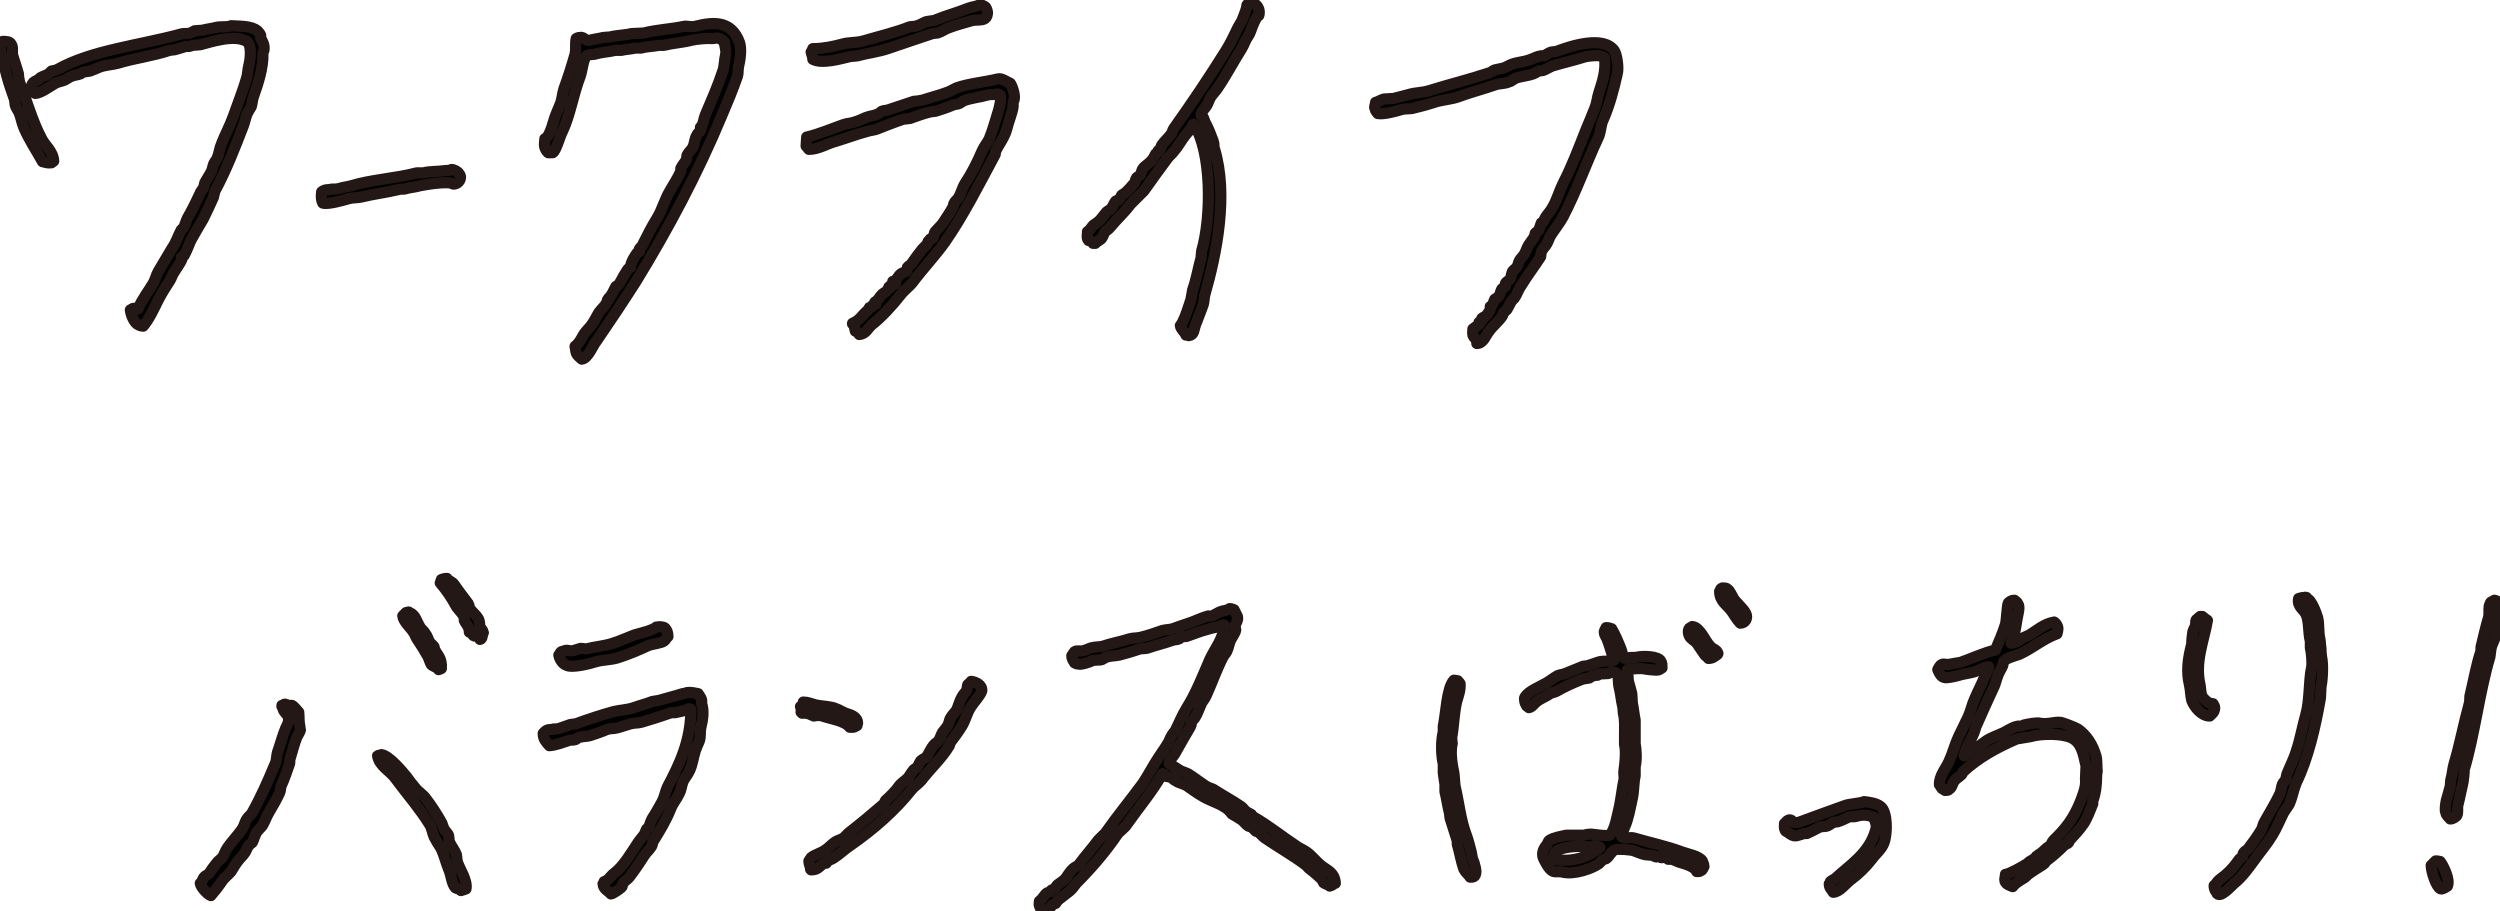 <?xml version="1.0" encoding="utf-8"?>
<!-- Generator: Adobe Illustrator 27.2.0, SVG Export Plug-In . SVG Version: 6.00 Build 0)  -->
<svg version="1.1" id="レイヤー_1" xmlns="http://www.w3.org/2000/svg" xmlns:xlink="http://www.w3.org/1999/xlink" x="0px"
	 y="0px" viewBox="0 0 446.9 162.9" style="enable-background:new 0 0 446.9 162.9;" xml:space="preserve">
<style type="text/css">
	.st0{fill-rule:evenodd;clip-rule:evenodd;stroke:#231815;stroke-width:2;stroke-linejoin:round;stroke-miterlimit:10;}
</style>
<g>
	<g>
		<path class="st0" d="M195.4,43.5c0.1,0,0.3,0,0.4,0c0.3-0.4,1-0.6,1.2-1c0.2-0.3,0.3-0.7,0.5-1s0.7-0.5,0.9-0.8
			c1.2-1.5,2.6-2.7,3.7-4.2c0.8-0.8,1.6-1.6,2.4-2.4c1.4-2,2.8-3.9,4.2-5.8c0.3-0.4,0.8-0.8,1.1-1.2c0.8-0.9,1.3-1.9,2-2.8
			c0.4-0.6,1.2-1.2,1.4-2c0.1,0,0.2-0.1,0.2-0.1c3.2,4.9,3.2,16.5,1.4,22.7c0,0.4-0.1,0.8-0.1,1.2c-0.5,1.8-0.9,4.1-1.5,5.7
			c-0.1,0.6-0.2,1.1-0.3,1.7c-0.4,1.2-1.2,3.9-1.9,4.7c0.1,0.7,0.8,1.1,1,1.7c0.2,0,0.4,0,0.5,0.1c1-0.1,0.9-1.1,1.2-1.9
			c0.4-1.1,1-2.5,1.4-3.7c0.2-0.7,0.1-1.1,0.3-1.8c2.1-7.3,4.2-17.8,1.7-26c-0.2-0.5,0-0.8-0.2-1.3c-0.4-1.1-0.9-2.4-1.4-3.3
			c-0.3-0.5-0.3-1.2-0.8-1.4c0.1-0.8,0.7-1.2,1-1.7s0.4-1,0.7-1.5s1-1.2,1.3-1.7c1.5-2.2,2.8-4.7,4.2-6.9c0.5-0.8,0.7-1.6,1.2-2.3
			s0.6-1.5,1-2.3c0.1-0.3,0.4-0.8,0.6-1.2c0.1-0.1,0.2-0.2,0.3-0.2c0.2-0.4,0.1-1.2-0.1-1.4c-0.2-0.6-0.8-0.8-1.4-1
			c-0.2,0.2-0.5,0.3-0.6,0.5c0,0.2-0.1,0.4-0.1,0.6c-0.2,0.7-0.5,1.4-0.8,2.2c-0.2,0.4-0.5,0.8-0.7,1.2c-0.7,1.4-1.3,2.8-2.2,4.2
			c-3,4.8-6.1,9.4-9.3,13.9c-0.2,0.3-0.2,0.6-0.4,0.9c-0.5,0.7-1.2,1.3-1.7,2c-0.2,0.3-0.2,0.6-0.4,0.9c-0.1,0.1-0.3,0.1-0.3,0.2
			s0,0.2,0,0.2c-0.1,0.1-0.3,0.2-0.4,0.3c-0.2,0.3-0.3,0.7-0.6,1c-0.4,0.6-1.1,1-1.6,1.5c-0.3,0.3-0.3,0.7-0.5,1.2
			c-0.2,0.3-0.7,0.4-0.8,0.7c-0.2,0.3-0.1,0.6-0.3,0.8c-0.4,0.5-1.2,1.4-1.7,1.8c-0.2,0.2-0.4,0.2-0.6,0.4c-0.2,0.3-0.3,0.7-0.6,0.9
			c-0.1,0.1-0.4,0-0.5,0.2c-0.3,0.4-0.4,0.8-0.7,1.2c-0.2,0.3-0.7,0.5-0.9,0.7c-0.4,0.5-0.8,1-1.2,1.5c-0.4,0.3-0.7,0.6-1.1,0.8
			c-0.4,0.4-0.6,0.9-1.1,1.2c0,0.6-0.2,1.2,0.2,1.6C195,43.1,195.2,43,195.4,43.5z M152,10.1c0.4,0,0.8-0.1,1.2-0.1
			c1.8-0.5,3.7-0.7,5.5-1.3c2.7-0.9,5.5-1.9,8-2.7c0.3,0,0.6-0.1,0.9-0.1c0.7-0.2,1.5-0.8,2.2-1c1.3-0.5,2.6-0.8,3.9-1.2
			c0.7-0.2,1.9,0,2.4-0.4c0.2-0.1,0.4-0.6,0.4-0.8c0.1-0.3-0.1-0.9-0.3-1.2c-0.2-0.2-0.7-0.4-1-0.5c-0.6,0.4-1.5,0.4-2.2,0.7
			c-1.7,0.7-3.9,1.3-5.6,2c-0.6,0.3-1.2,0.2-1.9,0.4c-0.5,0.2-1.1,0.6-1.6,0.7c-0.5,0.2-0.9,0.1-1.3,0.2c-2.5,1-5.5,1.7-8.2,2.5
			c-1.3,0.4-2.5,0.2-3.9,0.6c-1.5,0.4-3.3,0.8-5.2,0.8c-0.1,0.2-0.1,0.4-0.3,0.6c0.1,0.5,0.3,0.8,0.3,1.3
			C146.9,11.5,150.3,10.5,152,10.1z M124.3,4.7c-0.6,0.2-1.6-0.1-2,0c-2.3,0.5-4.9,0.6-7.2,1.2c-0.7,0-1.4,0.1-2.2,0.1
			c-1.2,0.3-2.7,0.3-3.8,0.6c-0.4,0-0.9,0.1-1.3,0.1c-0.7,0.2-1.7,0.3-2.4,0.5c-0.7,0.2-1.1-0.7-1.7-0.5c-0.4,0-0.5,0.1-0.7,0.2
			c-0.2,0.9,0,1.8-0.2,2.8c-0.6,2.1-1.3,4.3-2,6.2c-0.3,0.9-0.3,1.9-0.7,2.8c-0.2,0.5-0.5,1.2-0.7,1.7c-0.5,1.1-1,4-2,4.4
			c-0.1,1.1-0.2,1.5,0.4,2.3c0.1,0.1,0.2,0.1,0.2,0.2c0.3,0,0.6,0,0.8,0c0.6-0.3,1.3-3,1.7-3.7c1.4-2.9,2-6.8,3.2-9.9
			c0.4-1.1,0.5-2.9,1.1-3.7c0.4-0.3,0.9-0.2,1.5-0.3c1.3-0.4,2.5-0.4,3.7-0.7c0.4,0,0.7,0,1.1,0c0.7-0.2,1.7-0.2,2.4-0.4
			c0.4,0,0.7,0,1.1,0c1-0.3,2.3-0.3,3.2-0.5c0.3,0,0.6,0,0.9,0c1.6-0.4,3.4-0.5,4.9-0.9c0.8-0.2,2.9-0.4,3.6-0.3
			c0.4,0,0.7-0.1,1.1-0.1c0.5,0.1,0.8,0.4,1.2,0.7c0,0.7,0.4,1.5,0.2,2.3c-0.2,0.9-0.2,1.7-0.4,2.6c-0.9,2.8-2.1,5.5-3.2,8.1
			c-0.3,0.7-0.3,1.4-0.7,2.1c-0.1,0.1-0.2,0.1-0.2,0.2s0.1,0.3,0.1,0.4c-0.1,0.3-0.6,0.6-0.7,0.9c-0.5,0.8-0.4,1.6-0.8,2.3
			c-0.2,0.4-0.7,0.8-0.9,1.2c-0.2,0.2-0.1,0.8-0.2,0.9c-0.2,0.5-0.8,1.1-1,1.6c0,0.2,0,0.3,0,0.5c-0.5,1.2-1.4,2.5-2,3.6
			c-0.9,1.5-1.3,3.2-2.2,4.7c-1,1.6-1.8,3.2-2.7,5c-0.1,0.2-0.4,0.4-0.5,0.6c0,0.2,0,0.3,0,0.5c-0.1,0.1-0.3,0.1-0.4,0.2
			c-0.4,0.5-1.2,1.8-1.2,2.6c-0.5,0.1-0.9,1.1-1.2,1.5c-0.3,0.5-0.6,1.2-1,1.7c-0.1,0.1-0.3,0.2-0.4,0.2c-0.4,0.7-0.7,1.6-1.3,2.1
			c0,0.1,0,0.2,0,0.3c-0.1,0-0.2,0-0.2,0c-0.2,1-1,1.5-1.5,2.2c-0.5,0.8-0.8,1.5-1.3,2.2c-0.4,0.6-1,1.1-1.4,1.7
			c-0.5,0.8-0.8,1.6-1.6,2.2c0.2,1.5,0.2,1.4,1.2,2.3c1.1-0.1,2-2.5,2.6-3.2c2.4-3.5,4.8-7.1,7.1-10.7c5.7-9.3,11-19.2,15.4-29.8
			c0.9-2.1,1.9-4.5,2.7-6.8c0.2-0.6,0.1-1,0.2-1.7c0.3-1.2,0.6-3.2,0.2-4.4C130.8,3.8,127.8,3.8,124.3,4.7z M38,35.6
			c0.3-0.5,0.2-1,0.5-1.6c1.9-3.5,3.5-7.6,5-11.5c0.3-0.8,0.4-1.5,0.7-2.2c0.2-0.4,0.5-0.9,0.7-1.2c0.2-0.6,0.2-1.2,0.4-1.8
			c0.8-2.2,1.8-5.3,1.7-7.7c0-0.3,0.1-0.3,0.2-0.7c0.1-1-0.3-1.5-0.6-2.1c0-0.2,0-0.3,0-0.5C46.5,6,46.1,5.6,46,5.5
			c-1.1-0.9-3.1-0.8-4.7-0.9c-0.5,0.3-1.9,0.1-2.7,0.3c-0.7,0.2-1.7,0.3-2.4,0.5c-0.5,0-0.9,0.1-1.4,0.1c-0.2,0.1-0.5,0.3-0.8,0.4
			c-0.7,0.2-1.2,0-1.7,0.2c-7.4,2-16,2.9-22,6.3c-0.4,0.2-0.7,0.2-1.1,0.3C9,12.9,8.9,13,8.7,13.2c-0.5,0.3-1,0.4-1.5,0.7
			C7.1,14,7,14.1,6.9,14.2c-0.3,0.2-0.7,0.3-1,0.6c-0.2,0.2-0.5,1-0.2,1.3c0.1,0.4,0.3,0.4,0.6,0.6c0.9,0,2.7-1.3,3.4-1.7
			c0.6-0.4,1.2-0.4,1.9-0.7c0.4-0.2,0.9-0.6,1.3-0.7c0.5-0.2,1-0.2,1.5-0.4c0.1-0.1,0.1-0.2,0.2-0.2c0.5-0.2,1-0.2,1.5-0.3
			c0.6-0.2,1.2-0.5,1.7-0.7c1.1-0.4,2.2-0.4,3.3-0.7C24,10.4,27.4,10,30.3,9c0.3,0,0.6-0.1,0.9-0.1c0.7-0.2,1.4-0.4,2-0.6
			c0.2,0,0.4,0,0.7,0c0.1,0,0.5-0.2,0.6-0.2c0.4,0,0.9-0.1,1.3-0.1c1.9-0.5,6.1-1.9,8.3-0.6c0.9,0.5,0.7,3,0.4,4.2
			c-0.2,0.7-0.2,1.6-0.4,2.3c-0.7,2.4-1.6,4.6-2.4,6.9c-0.6,1.7-1.5,3.3-2.1,4.9c-0.4,0.9-0.4,1.7-0.8,2.6c-0.1,0.3-0.5,0.7-0.6,1
			c-0.2,0.5-0.2,1-0.5,1.5c-0.3,0.6-0.8,1.3-1.1,1.9c-0.1,0.3-0.1,0.6-0.2,0.8c-0.2,0.4-0.6,0.8-0.7,1.2c-0.7,1.5-1.4,2.9-2.2,4.3
			c-0.3,0.6-0.4,1.2-0.7,1.7c-0.1,0.1-0.3,0.3-0.4,0.4c-0.6,1.1-0.9,2.2-1.6,3.2c-0.8,1.4-1.7,2.8-2.5,4.2c-0.4,0.7-0.5,1.4-0.9,2.1
			c-0.8,1.4-2.1,3-2.7,4.6c-0.3,0.1-0.5,0.1-0.7-0.1c-0.4,0-0.4,0.2-0.7,0.3c0.1,0.9,0.7,2.4,1.5,2.7c0.2,0.1,0.5,0.2,0.8,0.2
			c1.1-1.3,1.9-3.1,2.7-4.7c0.6-1.2,1.4-2.4,2.1-3.5c0.3-0.5,0.4-1,0.7-1.4c0.4-0.7,1.1-1.6,1.4-2.3c0-0.1-0.1-0.3-0.1-0.4
			c0.1-0.1,0.4-0.2,0.5-0.3c0.5-0.9,0.8-1.8,1.2-2.7c0.7-1.3,1.5-2.6,2.2-3.8C37,37.8,37.5,36.7,38,35.6z M3.5,14.7
			c-0.1-0.5-0.2-1-0.2-1.5c-0.3-1-0.7-2.3-1-3.2C2.1,9.3,2.4,8.4,2,7.9C1.8,7.4,1,7.4,0.5,7.4C0.4,7.6,0.2,7.6,0.1,7.9
			c-0.2,0.4,0,1.1,0.1,1.7c0.3,1.3,0.7,2.6,1,3.9c0.4,1.5,0.9,2.9,1.4,4.3c0,0.3,0.1,0.6,0.1,0.9c0.1,0.5,0.5,1,0.7,1.4
			c0.4,1,0.5,1.9,0.9,2.8c0.9,2.1,2.2,4,3.3,6c0.5,0.1,0.9,0.3,1.6,0.2c0.1-0.1,0.3-0.2,0.4-0.3C9.5,27,8,26,7.4,24.7
			C5.8,21.7,4.8,18,3.5,14.7z M275.6,44.9c0.2-0.5,0.7-0.9,0.9-1.3c0.3-0.5,0.4-1,0.7-1.5c0.7-1.1,1.6-2.2,2.2-3.3
			c2.4-4.6,4.1-9.5,6.3-14.2c0.5-1,0.4-2.2,0.9-3.2c1.1-2.5,1.9-5.5,2.5-8.2c0.3-1.1-0.1-3.5-0.5-4.1c-1.9-2.8-7.8-0.9-10.4,0.1
			c-0.3,0-0.6,0.1-0.9,0.1c-0.4,0.1-0.9,0.5-1.3,0.7c-0.8-0.2-1.9,0.5-2.6,0.7c-1.1,0.4-2.1,0.4-3.2,0.8c-0.5,0.2-1.1,0.6-1.6,0.7
			c-0.5,0.1-0.9,0.2-1.4,0.3c-0.3,0.1-0.6,0.4-0.9,0.5c-3.6,1.2-7.3,2.1-10.8,3.2c-1.3,0.4-2.3,0.3-3.7,0.7
			c-0.8,0.2-1.8,0.5-2.7,0.7c-0.6,0-1.1,0.1-1.7,0.1c-0.5,0.1-1,0.5-1.5,0.6c0,0.4-0.3,0.8-0.1,1.1c0.1,0.5,0.3,0.6,0.5,0.9
			c1,0.2,3.2-0.4,4.2-0.7c0.7-0.2,1.2-0.1,1.9-0.2c1.3-0.3,2.8-0.7,4-1.1c1.5-0.5,3.1-0.5,4.6-1.1c1.9-0.7,4.2-1.3,6.2-2
			c0.8-0.3,1.6-0.2,2.4-0.5c0.5-0.1,0.9-0.5,1.3-0.7c1.1-0.4,2.1-0.4,3.2-0.8c0.3-0.1,0.7-0.4,1-0.5c0.4-0.1,0.6,0,1-0.2
			s0.9-0.5,1.4-0.7c2-0.6,3.8-1,5.7-1.6c0.6-0.2,2.7-0.4,3.2-0.1c0.2,0.1,0.2,0.1,0.4,0.2c0.4,2.3-0.5,4.7-1,6.3
			c-0.3,0.9-0.3,1.7-0.7,2.7c-0.5,1.3-1.1,2.7-1.6,3.9c-1.3,3.3-2.5,6.5-4.1,9.6c-0.7,1.4-1.1,3-1.9,4.3c-0.3,0.6-0.8,1.1-1.2,1.7
			c-0.2,0.3-0.3,0.7-0.5,0.9c-0.1,0.1-0.3,0.1-0.3,0.2c-0.1,0.4-0.3,0.8-0.4,1.2c-0.1,0.2-0.7,0.5-0.7,0.7s-0.1,0.3-0.1,0.5
			c-0.3,0.5-0.8,1.1-1.1,1.6c-0.3,0.5-0.4,1-0.7,1.5c-0.2,0.4-0.7,0.8-0.9,1.2c-0.2,0.4-0.2,0.8-0.5,1.2c-0.2,0.3-0.7,0.5-0.8,0.9
			c-0.2,0.5-0.1,0.9-0.4,1.2c-0.2,0.3-0.7,0.5-0.8,0.8c0,0.2,0,0.3,0,0.5c-0.1,0.1-0.6,0.3-0.7,0.6c-0.2,0.4-0.2,0.8-0.5,1.2
			c-0.2,0.2-0.4,0.3-0.7,0.5c-0.2,0.4-0.2,0.7-0.5,1.1c-0.1,0.1-0.2,0.1-0.3,0.2c0,0.2,0,0.3,0,0.5c-0.1,0.3-0.6,1-0.8,1.2
			c-0.2,0.2-0.5,0.2-0.7,0.4c0,0.1,0.2,0.2,0.1,0.3c-0.2,0.1-0.4,0.3-0.6,0.4c0,0.1,0.2,0.2,0.1,0.3l-1.2,0.9c0,0.3-0.1,0.7,0,1.1
			c0.2,0.6,0.7,0.6,0.7,1.5c1.2,0,1.6-1.5,2.2-2.2c0.7-1,1.8-1.8,2.4-2.8c0-0.1,0.1-0.3,0.1-0.4c0.2-0.2,0.4-0.4,0.7-0.7
			c0.3-0.5,0.5-1,0.8-1.5c0.2-0.2,0.3-0.3,0.5-0.5c0.5-0.7,0.7-1.5,1.2-2.2c1.1-1.8,2.4-3.5,3.5-5.2
			C275.5,45.5,275.4,45.2,275.6,44.9z M178.4,14.1c-2.4,0.6-5.1,0.8-7.4,1.6c-0.4,0.2-1,0.5-1.4,0.7c-1.5,0.6-3.2,1-4.7,1.5
			c-0.5,0.1-1,0.2-1.5,0.2c-1.4,0.5-3.1,1-4.5,1.5c-0.5,0.2-0.9,0.1-1.3,0.3c-0.2,0.1-0.4,0.4-0.7,0.5c-0.7,0.3-1.3,0.3-2.1,0.6
			c-0.7,0.3-1.3,0.6-2,0.8c-0.8,0.3-1.3,0.2-2.1,0.5c-2,0.7-4.3,1.7-6.5,2.2c0,0.5-0.1,1-0.1,1.6c0.2,0.2,0.3,0.4,0.5,0.6
			c1.7,0,3.2-1,4.7-1.4c2-0.6,3.8-1.3,5.7-1.8c0.6-0.2,1.1-0.2,1.7-0.4c1.5-0.6,3.3-1.3,4.8-1.8c0.4,0,0.7-0.1,1.1-0.1
			c1.1-0.4,2.5-0.9,3.7-1.2c0.3,0,0.6-0.1,0.9-0.1c1-0.3,2.2-0.7,3.1-1.1c0.4-0.2,0.8-0.1,1.2-0.3c0.2-0.1,0.6-0.4,0.8-0.5
			c1.4-0.5,2.8-0.6,4.2-1c0.6-0.2,1.3,0,1.7-0.2c0.3,0,0.3,0.1,0.6,0.2c0.2,0.9-0.1,1.9-0.3,2.7c-0.6,1.9-1,3.5-1.7,5.2
			c-0.3,0.6-0.9,1.3-1.2,2c-0.9,2.1-1.9,4.1-3.1,5.9c-0.5,0.8-0.7,1.8-1.2,2.6c-0.2,0.3-0.7,0.7-0.8,1c-0.1,0.2,0,0.5-0.2,0.7
			c-0.5,0.9-1.1,1.8-1.7,2.7c-0.4,0.6-1.1,1.2-1.5,1.7c-0.1,0.3-0.2,0.7-0.3,1c-0.1,0.2-0.4,0.1-0.5,0.2c0,0.1-0.1,0.2-0.1,0.3
			c-0.1,0.1-0.3,0.1-0.3,0.2c-0.1,0.2-0.1,0.3-0.2,0.5c-0.3,0.3-0.6,0.6-0.8,0.8c-0.7,0.9-1.4,1.8-2,2.7c-0.1,0.2-0.5,0.3-0.7,0.6
			c0,0.2-0.1,0.4-0.1,0.6c-0.2,0.3-0.8,0.3-1.1,0.6c-0.4,0.3-0.7,1-1.1,1.3c0.1,0.1,0.1,0.1,0.2,0.1c0,0.1,0,0.2,0,0.3
			c-0.2,0.1-0.2,0.1-0.3,0.2c-0.1,0-0.2,0-0.2,0c0-0.1,0-0.2,0-0.2c-0.5,0.3-0.7,0.8-1,1.2c-0.2,0.3-0.7,0.5-0.9,0.7
			c-0.6,0.6-0.6,1-1.3,1.4c0.1,0.2,0,0.1,0.2,0.2c0,0.2,0,0.2-0.1,0.2s0,0.1-0.2-0.1c-0.4,0.2-0.3,0.5-0.5,0.6
			c-0.1,0-0.3,0.1-0.4,0.1c-0.1,0.1-0.2,0.4-0.3,0.5c-1.1,0.9-1.3,1.7-2.7,2.3v0.1c0.1,0,0.2,0,0.3,0c0,0.6,0.1,0.8,0.2,1.3
			c0.4,0.2,0.5,0.2,0.7,0.6c1.2-0.1,1.5-1.1,2.2-1.7c1.8-1.4,3.8-3.6,5.2-5.4c0.6-0.8,1.6-1.5,2.2-2.3c1.8-2.4,3.9-4.6,5.7-7.1
			c3.4-4.9,6.1-10.3,9-15.7c0-0.2,0.1-0.4,0.1-0.6c0.4-0.9,1.1-1.8,1.5-2.7c0.5-1,0.6-1.9,1-3c0.2-0.7,0.7-1.9,0.6-2.7
			c0-0.3,0.1-0.6,0.2-0.8c0.2-0.9-0.4-2.5-0.7-2.9C180.1,14.7,179,13.9,178.4,14.1z M159.1,51.5c-0.2-0.1-0.1,0-0.2-0.2
			c0.1,0,0.1,0,0.2,0C159.1,51.3,159.1,51.4,159.1,51.5z M72.3,33.8c0.9-0.3,1.8-0.3,2.8-0.6c1-0.2,5.1-0.9,5.9-0.3
			c1,0.1,1.7-1.1,1.1-1.8c-0.2-0.4-0.9-0.8-1.4-0.8c-0.4,0.3-0.8,0.1-1.2,0.2c-1.3,0.2-2.8,0.1-3.8,0.4c-0.4,0-0.8,0-1.2,0
			c-3.8,1-8.1,1.2-11.7,2.3c-0.7,0.2-1.6,0.3-2.2,0.5c-0.7,0.2-1.2,0-1.7,0.2c-0.8,0-1,0.1-1.4,0.4c-0.1,0.9-0.1,1.4,0.2,2
			c0.9,0.3,3.7-0.5,4.7-0.8c0.8-0.2,1.5-0.1,2.3-0.3c2-0.5,4.4-0.8,6.5-1.3C71.5,33.8,71.9,33.8,72.3,33.8z M159.8,50.4
			c-0.1-0.1-0.1-0.1-0.2-0.1c0,0.1,0,0.1,0,0.2L159.8,50.4C159.7,50.4,159.8,50.4,159.8,50.4z M85.5,110.6c-0.4-0.7-1.1-1.2-1.5-1.8
			c-0.2-0.3-0.1-0.6-0.3-0.9c-0.8-1.1-1.7-2.2-2.5-3.4c-0.3-0.5-1-0.6-1.3-1.1c-0.5,0-0.7,0.1-1,0.2c-0.1,0.2-0.1,0.4-0.2,0.6
			c1.1,1.3,2,2.6,2.8,4.1c0.4,0.7,1.2,1.3,1.5,2.1c0,0.2,0,0.3,0,0.5c0.3,0.7,0.9,1.1,0.9,2.1c0.6,0.1,0.5,0.6,0.9,0.7
			c0.1,0,0.2-0.1,0.3-0.1c0.4,0.1,0.6,0.4,0.7,0.7c0.5-0.1,0.3-0.7,0.6-1.2c-0.1-0.5-0.4-0.7-0.6-1
			C85.7,111.7,85.8,111.1,85.5,110.6z M309.9,107c-0.3-0.5-0.6-1.3-1.1-1.7c-0.2-0.2-0.5-0.2-0.9-0.2c-0.1,0.1-0.1,0.1-0.2,0.1
			l-0.1,0.1c0,0.2-0.1,0.3-0.2,0.4c0,1.8,1.3,2.4,2.1,3.5c0.6,0.8,0.9,1.5,1.6,2.2c0.8,0,1.4-0.8,1-1.7
			C311.6,108.7,310.5,107.9,309.9,107z M414.9,115.9c-0.1-0.5-0.1-1.2-0.2-1.7c-0.3-1.3-0.1-2.6-0.4-3.8c-0.3-1-0.8-2.2-1.3-2.9
			c-0.2-0.3-0.5-0.4-0.7-0.7c-0.3,0-0.2-0.1-0.3,0c-0.5,0-0.8,0.1-1.1,0.2c-0.3,1.5,1,1.9,1.4,3c0.5,1.3,0.3,3.1,0.7,4.6
			c0,0.4,0,0.8,0,1.2c0.2,0.7,0.4,3,0.2,3.6c-0.5,2.5-0.3,5.8-1,8.3c-0.6,2.1-1,4.4-1.7,6.5c-0.4,1.4-1.2,2.9-1.7,4.2
			c-0.1,0.3-0.1,0.6-0.2,0.9c-0.1,0.3-0.5,0.6-0.6,0.9c-0.2,0.6-0.2,1-0.4,1.6c-0.8,1.7-1.9,3.5-2.8,5.1c-0.3,0.5-0.3,1-0.6,1.5
			c-0.6,1-1.6,2.4-2.3,3.3c-0.2,0.3-0.6,0.4-0.8,0.7c-0.2,0.2-0.1,0.4-0.2,0.7c-0.2,0.2-0.4,0.3-0.6,0.5c-1.1,1.6-2,2.5-3.6,3.7
			c-0.4,0.3-0.5,0.7-0.9,1c0,0.5,0.1,0.6,0.2,0.9c0.1,0,0.2,0,0.3,0c0,0.2,0,0.2-0.1,0.3c0.5,1.4,2.7-1.2,3.2-1.6
			c1.4-1.1,2.6-2.8,3.7-4.3c1-1.4,2.2-2.8,3.1-4.3c0.8-1.3,1.3-2.6,2-4c0.3-0.5,0.8-1.1,1.1-1.7c0.5-1.2,0.7-2.5,1.2-3.7
			c2.1-4.3,3.4-9.9,4.3-15.1c0-0.7,0.1-1.3,0.1-2c0.3-1.5,0.4-4.1,0.1-5.4C414.9,116.8,414.9,116.3,414.9,115.9z M371.4,130.3
			c-0.3-0.2-3-1.3-3.3-1.2c-1.1,0-2.1,0.4-3.3,0.2c-0.7-0.2-2.1,0.1-3,0.3c-0.2,0.1-0.3,0.2-0.7,0.2c-0.8-0.1-2.1,0.7-2.8,1.1
			c-1,0.5-2.3,0.9-3.2,1.5c-0.7,0.5-1.5,1.1-2.2,1.6c-0.6,0.4-1.2,0.6-1.7,1.1h-0.1c0.3-1.3,1-2.5,1.6-3.7c0.3-0.6,0.4-1.3,0.7-1.9
			c0.9-2,1.9-4.3,2.8-6.2c0.5-0.9,0.6-1.7,1-2.7c0.2-0.5,0.6-1.1,0.8-1.6c0.1-0.3,0.1-0.6,0.2-0.8c0.3-0.5,2.1-1,2.7-1.2
			c2.3-1,4.3-2.8,6.8-3.7c0.2-0.7,0.3-1.1-0.1-1.7c-0.1-0.2-0.3-0.3-0.4-0.4c-1.8,0.3-3.1,1.5-4.4,2.3c-0.4,0.2-0.7,0.3-1.1,0.5
			c-0.6,0.4-1.3,0.9-2.2,1c0.1-0.7,0.5-1.5,0.7-2.2c0.2-0.9,0.3-1.9,0.5-2.8c0.1-0.5,0.4-1.6,0-2.1c-0.1-0.3-0.4-0.4-0.6-0.6
			c-0.5,0-0.8,0.2-1.1,0.5c-0.2,0.3-0.3,3-0.5,3.8c-0.5,1.6-1.2,3.2-1.8,4.6c-2.1,0.5-4.2,1.5-6.2,2.2c-0.8,0.1-1.6,0.3-2.3,0.4
			c-0.3,0-0.8-0.2-1.1,0c-0.4,0.2-0.5,0.6-0.7,0.9c0.2,0.5,0.5,1.2,1.1,1.4c0.4,0.2,2-0.2,2.4-0.3c1.2-0.4,2.2-0.4,3.3-0.8
			c0.7-0.2,1.5-0.8,2.3-0.8c-0.1,0.6-0.4,1-0.6,1.5c-0.6,1.5-1.3,2.8-1.9,4.2c-0.5,1.1-0.7,2.2-1.2,3.3s-1.2,2.4-1.7,3.5
			c-0.7,1.5-1,2.9-1.7,4.4c-0.5,1.2-1.8,2.6-1.7,4.2c0.2,0.2,0.3,0.5,0.5,0.7c0.1,0.1,0.4,0.2,0.5,0.3c0.3,0,0.6,0,0.7-0.2
			c0.5-0.2,0.6-1,0.9-1.4c0.3-0.5,0.8-0.7,1.2-1.1c0.2-0.1,0.3-0.4,0.4-0.6c2.7-2.5,5.9-4.3,9.6-5.9c0.8-0.1,1.6-0.3,2.4-0.4
			c2-0.6,5.7-0.6,7.4,0.2c1.8,0.9,2.1,2.8,2.6,5c0,0.8-0.1,1.6-0.1,2.4c0.2,1.3-0.6,3.2-1,4.2c-1.2,2.9-2.6,4.7-4.7,6.7
			c-0.3,0.3-0.4,0.8-0.7,1.1c-0.1,0.1-0.3,0.1-0.4,0.2c-0.5,0.4-1,1-1.6,1.3c0.1,0.1,0.2,0.1,0.3,0.2c-0.2,0.3-0.3,0.2-0.7,0.1
			c-0.2,0.5-1,0.7-1.4,1.1c-0.2,0.1-0.1,0.4-0.3,0.5c-0.1,0.1-0.1,0-0.3-0.1c-0.2,0.2-2.9,1.7-3.5,1.7c0,0.4-0.2,0.9-0.1,1.2
			c0.2,0.6,0.9,0.8,1.4,1c0.5-0.7,1.3-1.1,2.1-1.6c0.3-0.2,0.6-0.6,0.8-0.7c0.8-0.6,1.7-1.1,2.6-1.7c0.2-0.1,0.3-0.4,0.5-0.6
			c1.2-0.9,2.1-1.7,3.1-2.7c0.2-0.3,0.7-0.3,0.9-0.6c0-0.1,0-0.2,0-0.2c0.9-1,1.9-2,2.7-3.2c0.6-0.9,1.2-2.5,1.6-3.5
			c0-0.2,0-0.3,0-0.5c0.5-1.3,0.7-2.8,0.7-4.6c0-0.3,0.1-0.6,0.1-0.7c-0.1-0.8,0-1.9-0.2-2.7C374.1,133.1,373,131.4,371.4,130.3z
			 M446.9,108.5c0-0.7-0.4-1.1-1-1.2c-0.4,0.3-0.7,0.2-0.8,0.7c-0.3,0.5-0.1,1.5-0.2,2.2c-0.5,1.7-1,3.8-1.4,5.5c0,0.2,0,0.5,0,0.7
			c-0.8,2.3-1.3,5.2-1.9,7.7c-0.2,0.6,0,1-0.2,1.7c-1,3.6-1.7,7.4-2.7,10.7c-0.3,1-0.3,2-0.6,2.9c0,0.4-0.1,0.8-0.1,1.2
			c-0.2,0.7-0.5,1.8-0.7,2.5c-0.1,0.5-0.3,1.7-0.1,2.1c0.1,0.6,0.5,0.8,0.8,1.2c0.5,0,0.8-0.3,1.1-0.5c0.4-0.5,0.1-1.4,0.3-2.1
			c0.3-1.1,0.6-2.8,0.9-4c0.1-0.7,0.2-1.5,0.2-2.2c1.9-6.4,2.7-13.8,4.6-20.2c0.1-0.5,0.1-1,0.2-1.5s0.4-1.1,0.6-1.6
			c0.4-1.1,0.4-2.3,0.7-3.4C446.8,110.2,447.1,108.8,446.9,108.5z M236.4,154.9c-1.1-0.8-1.9-2-3-2.7c-0.6-0.4-1.2-0.6-1.7-1
			c-2.6-1.7-5-3.7-7.7-5.2c-0.1-0.1-0.2-0.3-0.3-0.4c-0.3-0.2-0.7-0.3-1-0.6c-0.3-0.2-0.5-0.6-0.8-0.8c-1.6-1.1-3.3-2-5-3.1
			c-0.4-0.2-0.9-0.3-1.2-0.5c-1.1-0.7-2.1-1.5-3.2-2.2c-0.5-0.3-1.1-0.4-1.6-0.7c-0.6-0.4-1.3-0.8-1.9-1.2c0.1-0.8,0.8-1.3,1.1-1.9
			c0.9-1.6,1.8-3.2,2.7-4.7c0.2-0.3,0.1-0.7,0.3-1c0.1-0.2,0.4-0.4,0.5-0.6c0.5-0.8,0.7-1.5,1.1-2.4c0.2-0.5,0.7-1,0.9-1.5
			c1.1-2.4,1.9-4.8,3.1-7.1c0.2-0.3,0.6-0.7,0.7-1.1c0.3-0.7,0.3-1.2,0.6-1.8c0.3-0.6,0.8-1.2,0.9-1.8c0-0.2-0.1-0.4-0.1-0.7
			c0.1-0.6,0.6-1,0.4-1.7c-0.2-0.4-0.4-0.8-0.6-1.2c-0.3-0.1-0.4-0.2-0.8-0.2c-0.5,0.4-1.1,0.3-1.8,0.6c-0.4,0.2-0.9,0.5-1.3,0.7
			c-0.3,0.1-0.6,0-0.7,0c-0.4,0.1-1.2,0.4-1.7,0.6c-1.3,0.6-3.1,1.1-4.4,1.6c-0.7,0.3-1.3,0.2-2.1,0.4c-1.1,0.4-2.6,0.9-3.8,1.2
			c-0.8,0.2-1.4,0.1-2.1,0.3c-1.5,0.5-3.3,0.8-4.7,1.3c-0.7,0.2-1.4,0.1-2.1,0.3c-0.4,0.1-0.9,0.4-1.4,0.5c-0.6,0.2-1.2-0.1-1.6,0.2
			c-0.2,0.2-0.3,0.5-0.5,0.7c0,0.7,0.3,0.9,0.5,1.3c0.2,0.1,0.4,0.2,0.6,0.2c0.6,0.2,2.2-0.4,2.6-0.6c0.6-0.2,1.1,0,1.7-0.2
			c0.2-0.1,0.5-0.3,0.7-0.4c0.9-0.3,1.5-0.2,2.4-0.4c1.2-0.3,2.5-0.7,3.7-1.1c0.4,0,0.8-0.1,1.2-0.1c1.4-0.5,3.1-0.9,4.5-1.4
			c0.5-0.2,0.9-0.1,1.3-0.3c0.1-0.1,0.2-0.2,0.3-0.3c0.4-0.2,0.8,0,1.2-0.2c1.1-0.4,2.4-0.9,3.6-1.2c0.8-0.3,2.1-0.4,2.7-0.8
			c0.2,0,0.2,0,0.3,0.1c-0.3,2.5-1.7,4.1-2.6,6c-1.3,3-2.5,6.1-4.2,8.8c-0.8,1.3-1.3,2.6-2,4c-0.2,0.3-0.6,0.7-0.7,1
			c-0.3,0.4-0.3,0.8-0.6,1.2c-0.5,0.9-1.2,1.8-1.7,2.6c-1,1.5-1.8,3.1-2.8,4.6c-2.2,3-4.6,5.9-6.7,8.9c-0.4,0.4-0.9,0.9-1.3,1.3
			c-1.1,1.5-2.3,2.8-3.4,4.3c-0.3,0.4-0.8,0.5-1.1,0.8c-0.5,0.5-0.9,1.1-1.3,1.7c-0.4,0.5-1,0.8-1.5,1.2c-0.2,0.3-0.4,0.6-0.7,0.8
			c-0.2,0.1-0.3,0-0.4,0.2c0,0.1-0.1,0.2-0.1,0.2c-0.2,0.1-0.4,0.1-0.6,0.2c-0.5,0.3-0.8,1.1-1.4,1.5c0,0.3-0.1,0.6,0,0.8
			c0.1,0.4,0.4,0.6,0.5,1c0.2,0,0.2,0,0.2,0.1c1,0,1.1-0.7,1.6-1.2c0.2-0.2,0.4-0.2,0.6-0.3c0.2-0.3,0.4-0.6,0.7-0.8
			c0.6-0.5,1.2-0.9,1.8-1.4c0.4-0.3,0.9-1,1.2-1.4c2.6-2.6,5.2-5.6,7.3-8.7c0.5-0.7,1.4-1.2,1.8-1.9c2.1-3,4.5-5.8,6.3-9
			c0.5,0.1,0.4,0.3,0.7,0.5c0.2,0,0.4,0.1,0.7,0.1c0.4,0.2,0.7,0.6,1,0.7c0.6,0.4,1.4,0.5,2,0.9c0.9,0.6,1.8,1.3,2.7,1.8
			c1.1,0.7,2.5,1.1,3.7,1.8c0.3,0.2,0.7,0.4,1,0.7c0.2,0.2,0.4,0.4,0.6,0.7c0.7,0.4,1.2,0.7,1.8,1.1c0.4,0.3,0.7,0.8,1.2,1.1
			c0.2,0.1,0.4,0,0.6,0.2c0.2,0.2,0.4,0.4,0.7,0.7c0.2,0.1,0.3,0,0.5,0.2c0.4,0.3,0.7,0.7,1.1,1c2.5,1.7,5,3.1,7.4,4.9
			c0.2,0.2,0.4,0.5,0.7,0.7c0.7,0.5,1.3,1.1,2,1.7c0.1,0.2,0.3,0.4,0.4,0.7c0.4,0.3,0.8,0.3,1.1,0.6c0.5-0.1,0.6-0.4,1-0.5
			C238.6,156,237.3,155.6,236.4,154.9z M76,113.2c-0.2-0.4-0.7-0.7-0.9-1.1c-0.6-0.9-0.8-2.2-1.9-2.6c-0.1-0.1-0.1-0.1-0.2-0.1
			c-0.1,0.1-0.2,0.1-0.4,0.1c-0.2,0.2-0.4,0.4-0.6,0.6c0.1,1,1.4,2.1,1.9,2.9c0.3,0.4,0.4,0.9,0.7,1.3c0.6,0.9,1.3,2,1.8,2.9
			c0.3,0.5,0.4,1.1,0.7,1.6c0.4,0.4,1,0.4,1.3,0.9c0.3-0.1,0.3-0.1,0.5-0.2c0.1-1.9-0.6-2.2-1.2-3.4c-0.1-0.2,0-0.4-0.2-0.6
			s-0.5-0.5-0.7-0.7C76.5,114.2,76.4,113.7,76,113.2z M73.2,110.3c-0.2,0-0.1,0-0.2-0.1C73.1,110.2,73.1,110.2,73.2,110.3
			C73.2,110.2,73.2,110.3,73.2,110.3z M395.6,125.8c-0.2,0-0.4-0.1-0.6-0.1c-0.5-0.2-1.2-0.9-1.4-1.3c-0.2-0.6-0.2-1.2-0.3-1.9
			c-1-4.2,0.7-8,1.3-11.6c-0.3-0.2-0.7-0.5-0.9-0.7c-0.1,0-0.3,0-0.4,0c-0.2,0.2-0.5,0.4-0.7,0.6c-0.2,0.4,0,0.7-0.2,1.2
			c-0.1,0.2-0.3,0.6-0.4,0.9c-0.1,0.7-0.2,1.4-0.2,2.2c-0.7,2.7-1,4.9-0.4,7.4c0.2,0.9,0.2,2,0.4,2.7c0.4,1.1,1.7,2.8,3.2,2.8
			c0.4-0.4,0.8-0.6,0.9-1.4C395.9,126.2,395.7,126,395.6,125.8z M101.2,118.9c1,0.6,4.4-0.3,5.3-0.6c1.4-0.4,2.6-0.3,3.9-0.7
			c1.9-0.6,3.8-1.4,5.5-2.2c0.8-0.3,2.2-0.4,2.8-0.8c0.3-0.2,0.4-0.6,0.7-0.8c0-0.7-0.2-1.2-0.5-1.5s-1-0.3-1.6-0.2
			c-0.6,0.6-2.9,1.1-3.9,1.4c-1.3,0.5-2.6,1.1-3.9,1.5c-1.5,0.5-3.2,0.6-4.7,1c-0.3,0-0.7-0.1-1-0.1c-0.4,0.1-0.9,0.3-1.3,0.4
			c-0.7,0.2-1.2-0.3-1.7,0.1c-0.7,0-0.6,0.4-0.9,0.7C100,117.8,100.6,118.7,101.2,118.9z M305.7,115.5c-0.9-0.9-1.8-3.4-3.2-3.5
			c-0.1,0.1-0.4,0.2-0.5,0.3c-0.4,0.5-0.1,1.4,0.2,1.7c0.3,0.3,0.7,0.6,1,0.8c0.5,0.7,1,1.5,1.5,2.2c0.2,0.3,0.5,0.4,0.7,0.7
			c0.8,0,1.1-0.4,1.6-0.7c0.1-0.1,0-0.1,0.1-0.2C306.9,116.1,306.2,116.1,305.7,115.5z M300.7,152.3c-2.6-1-5.9-1.7-8.6-2.5
			c-0.7-0.2-1.6,0.2-2.2-0.2c-0.1-0.1,0.4-1.5,0.5-1.7c0.7-1.5,1-3.4,1.4-5.2c0.3-1.3,0.2-2.7,0.5-4c0-0.6,0-1.2,0-1.7
			c0.3-1,0.2-3.1,0-4.1c0-1.4,0-2.8,0-4.2c-0.2-0.9-0.3-2.1-0.5-3c0-0.6-0.1-1.1-0.1-1.7c-0.2-0.7-0.4-1.6-0.6-2.2
			c-0.1-0.5,0-1.1-0.2-1.5c0-0.3,0-0.5,0.1-0.7c1.1,0,2.3-0.2,3.1,0c0.4,0.1,2,0.2,2,0.2c0.6,0,0.6-0.2,1-0.4c0-0.5,0-0.9-0.2-1.2
			c-0.4-0.9-3.2-1-4.4-0.7c-0.6,0.1-1.2-0.1-1.6,0.2c-0.2,0-0.5,0-0.6-0.1c-0.3-0.4-0.3-1-0.5-1.5c-0.5-1.3-1.1-2.7-1.7-3.7
			c-0.3-0.1-0.5-0.2-1-0.2c-0.1,0.3-0.4,0.6-0.3,0.9c0,0.4,0.4,0.9,0.5,1.2c0.5,1.3,0.8,2.5,1.2,3.7c-0.8,0.3-1.7,0.1-2.6,0.3
			c-0.6,0.2-1.5,0.5-2.1,0.7c-0.3,0-0.6,0.1-0.8,0.1c-1,0.4-2.2,0.9-3.2,1.3c-0.5,0.2-1,0.2-1.4,0.4c-0.7,0.4-1.3,0.9-2,1.3
			c-1.2,0.7-3.1,1.4-3.8,2.5c-0.2,0.3,0,1.1,0.2,1.4c0.1,0.3,0.3,0.3,0.5,0.5c0.6-0.1,0.9-0.7,1.3-1c0.7-0.6,1.8-1,2.5-1.5
			c0.3-0.2,0.7-0.2,1.1-0.4c1.4-0.8,3.1-1.6,4.7-2.2c0.4-0.1,0.8-0.1,1.2-0.2c0.1,0,0.3-0.3,0.4-0.3c0.4-0.1,0.7-0.2,1.1-0.2
			c0-0.1,0.1-0.1,0.1-0.2c0.6,0,1.2-0.1,1.8-0.1c0.3-0.1,0.7-0.5,1.1-0.2c0.9,0.1,0.6,1.6,0.8,2.5c0.3,1.1,0.4,2.5,0.7,3.7
			c0,0.4,0.1,0.8,0.1,1.2c0.3,0.9,0.2,2.8,0.2,3.9c0,0.5,0,1.1,0,1.6c0.3,1.2,0.1,3.3-0.1,4.6c-0.1,0.5,0.1,1.2,0,1.7
			c-0.3,1.4-0.5,3.2-0.8,4.7c-0.4,1.6-0.8,4.4-1.8,5.2c-0.4,0.2-2.4-0.1-3.3-0.2c-0.4,0-1,0.1-1.3,0.2c-1,0-2.1,0-3.1,0
			c-0.9,0.2-2.2,0.4-3,0.9c-0.3,0.2-0.3,0.6-0.5,0.8c-0.3,0.4-0.9,1.1-0.7,2.1c0.2,0.7,1.1,2.3,1.7,2.6s1.1,0,1.8,0.2
			c2.1,0.5,5.2-0.6,6.5-1.5c0.2-0.2,0.4-0.4,0.7-0.7c0.2-0.1,0.4-0.1,0.6-0.2c0.6-0.4,0.9-1.3,1.6-1.6c0.4-0.2,3,0,3.4,0.2
			c0.6,0.2,1.4,0.6,2.1,0.7c0.4,0,0.8,0.1,1.2,0.1c0.1,0,0.5,0.3,0.7,0.3c0.1,0,0.4-0.2,0.6-0.1c0.1,0.1,0.2,0.2,0.2,0.2
			c0.3,0.1,0.7-0.2,1,0c0.1,0.1,0.2,0.2,0.3,0.3c0.2,0,0.5,0,0.7,0c0.3,0.1,0.9,0.4,1.2,0.5c1,0.3,2.9,0.8,3.2,1.7
			c0.4,0,0.6,0,0.8-0.2c0.3-0.1,0.3-0.4,0.5-0.7c0-0.3-0.2-0.8-0.3-1C303.7,153,301.8,152.7,300.7,152.3z M278.2,153.7
			c-0.1-0.2-0.3-0.5-0.4-0.7c0-1.5,3.3-1.7,4.8-1.7c0.6,0,1.7,0.2,2.2-0.1c0.4,0,0.8,0,1.1,0.2l0.1,0.1
			C284.1,153.1,281.5,154.1,278.2,153.7z M263.2,153.4c-0.1-0.4-0.1-0.7-0.2-1.1c-0.3-1-0.5-2.1-0.9-3.1c-1-2.6-1.3-5.8-2-8.7
			c-0.1-0.8-0.1-1.6-0.2-2.3c-0.3-1.4-0.7-3.7-0.3-5.3c0-0.3-0.1-0.7-0.1-1c0.4-2.2,0.4-4.4,0.9-6.5c0.3-1.1,0.7-2,0.6-3.2
			c-0.1-0.2-0.3-0.3-0.4-0.5c-0.2,0-0.4-0.1-0.7-0.1c-1.3,1.4-1.4,5.9-1.9,8.2c0,0.3,0,0.7,0,1c-0.4,1.6-0.4,4,0,5.8
			c0,0.5,0,1.1,0,1.6c0.1,0.6,0.2,1.4,0.3,2c0,0.4,0,0.9,0,1.3c0.3,1.2,0.5,2.7,0.8,3.8c0,0.3,0.1,0.6,0.1,0.9
			c0.4,1.3,0.9,2.8,1.3,4.1c0,0.2,0,0.4,0,0.6c0.4,1.3,0.7,3.2,1.2,4.5c0.3,0.6,0.8,0.9,1.1,1.4c0.4,0,0.6,0,0.8-0.2
			c0.4-0.5,0.2-1.4,0-2C263.6,154.3,263.3,153.8,263.2,153.4z M173.6,121.8c-0.2,0.3-0.4,0.4-0.6,0.6c-0.1,0.3-0.1,0.7-0.2,1
			c-0.2,0.4-0.6,0.7-0.8,1.1c-0.4,0.7-0.6,1.4-0.9,2.2c-0.2,0.5-0.8,1-1.1,1.5c-0.3,0.4-0.3,0.9-0.5,1.3c-0.2,0.5-0.7,1-1,1.4
			c-0.3,0.5-0.4,1-0.7,1.5c-0.2,0.3-0.7,0.5-0.9,0.8c-0.5,0.6-0.8,1.4-1.2,2c-0.3,0.4-0.8,0.5-1.1,0.8c-0.3,0.4-0.4,0.9-0.7,1.2
			c-0.2,0.2-0.6,0.3-0.7,0.6c-0.3,0.3-0.4,0.6-0.7,1c-0.4,0.6-1.2,1-1.7,1.6c-0.7,1-1.6,1.9-2.5,2.7c-0.1,0.2-0.2,0.4-0.3,0.6
			c-2.1,1.8-4.1,3.5-6.3,5.2c-0.3,0.3-0.6,0.6-0.9,0.9c-0.5,0.3-1,0.4-1.5,0.7c-0.6,0.4-1.1,1-1.7,1.4c-0.8,0.6-1.8,0.8-2.6,1.4
			c-0.1,0.2-0.3,0.4-0.4,0.6c0,0.7,0.3,0.9,0.3,1.5l0.1,0.1c1.1,0,1.4-0.5,2-1c0.2-0.1,0.4-0.2,0.7-0.2c0.1-0.1,0.2-0.3,0.3-0.4
			c0.3-0.2,0.7-0.3,1-0.5c1.1-0.7,2.1-1.7,3.2-2.4c4-2.8,7.8-6.1,10.8-9.9c0.5-0.6,1.2-1,1.7-1.6c1.6-2.1,3.7-4,5-6.2
			c0.1-0.2,0.1-0.4,0.2-0.6c0.7-0.9,1.5-2,2.1-3s0.9-2.4,1.6-3.4c0.5-0.8,1.6-1.9,1.9-2.8C175.6,122.4,174.4,121.9,173.6,121.8z
			 M124.8,124c-0.6-0.1-1.2-0.3-2-0.2c-0.2,0.2-0.5,0.1-0.8,0.2c-1.2,0.4-2.9,0.8-4.2,1.2c-0.4,0.1-0.8,0.1-1.2,0.2
			c-1,0.4-2.2,0.7-3.3,1.1c-1.2,0.4-2.3,0.4-3.6,0.7c-2.2,0.6-4.6,1.4-6.8,2.2c-0.3,0-0.6,0.1-0.9,0.1c-0.6,0.2-1.4,0.5-2,0.7
			c-0.4,0.2-1,0-1.3,0.2c-1,0-1.1,0.2-1.6,0.7c0,1.1,0.6,1.6,1.1,2.2c1.3-0.1,2.4-0.6,3.4-0.9c0.5-0.2,0.8,0,1.3-0.2
			c0.1,0,0.3-0.3,0.4-0.3c0.8-0.3,1.5-0.2,2.2-0.4c0.9-0.3,2.1-0.7,3-1.1c0.6-0.2,1.2-0.1,1.9-0.3c0.7-0.2,1.6-0.5,2.3-0.7
			c0.7-0.2,1.3-0.1,2-0.3c1.7-0.5,3.6-1.1,5.3-1.7c0.2,0,0.4,0,0.7,0c0.5-0.1,2-0.4,2.4-0.7c0.2,0,0.3,0,0.4,0.1
			c0,5.7-2.1,9.9-4.2,13.9c-0.4,0.9-0.5,1.8-1,2.7s-1.1,2-1.7,2.9c-0.3,0.5-0.4,1.1-0.7,1.7c-0.1,0.1-0.2,0.2-0.3,0.2
			c-0.2,0.3-0.2,0.6-0.4,0.9c-0.3,0.5-0.9,1.1-1.2,1.6c-1.2,1.8-2.5,4.1-4.2,5.4c-0.7,0.5-0.9,1.2-1.8,1.5c0,0.2-0.1,0.3-0.2,0.4
			c0.1,1,0.9,1.2,1.4,1.8c0.2,0,0.2,0,0.2-0.1c0.3,0,1.7-1,1.8-1.2c0.1-0.2,0-0.4,0.2-0.6c0.2-0.4,0.8-0.7,1.1-1.1
			c1-1.3,1.8-2.5,2.7-3.9c0.3-0.5,0.9-1,1.2-1.5c0.3-0.4,0.2-0.9,0.5-1.2c1.1-1.8,2.1-3.4,3-5.6c0.3-0.9,1.1-1.8,1.5-2.7
			c0.4-0.7,0.4-1.4,0.7-2.2c0.3-0.6,0.9-1.3,1.2-2c0.5-1.1,0.6-2.2,1-3.5c0.2-0.6,0.5-1.2,0.7-1.7c0.3-0.8,0.1-1.6,0.3-2.5
			c0.3-1.2,0.6-2.9,0.1-4.3C125.6,125,125.1,124.5,124.8,124z M146.7,127.9c1.6,0.6,4.3,0.9,5.2,2.1c0.5,0,0.7,0.1,1.1-0.2
			c0.1,0,0.1-0.1,0.2-0.1c0-0.2,0-0.3,0.1-0.4c0-1.2-1.2-1.5-2.1-1.8c-0.6-0.2-1.1-0.6-1.7-0.8c-1.2-0.5-2.4-0.4-3.7-0.7
			c-0.8-0.2-1.4-0.5-2.2-0.5c0.2,0.3,0.6,0.3,0.8,0.5h0.1c0,0.1,0,0.1,0,0.2c-0.4,0-0.9-0.1-1.2,0c-0.1,0-0.2,0.1-0.2,0.1
			c0.1,0.5,0.2,0.5,0.1,1c0.1,0.1,0.1,0.1,0.2,0.2c1.1-0.1,1.3,0.2,2.1,0.5C145.8,127.9,146.2,127.9,146.7,127.9z M53.4,127.3
			c-0.3-0.3-0.8-1-1.2-1.2c-0.2,0-0.5,0-0.7,0c-0.1,0-0.3-0.3-0.7-0.2c-0.2,0.1-0.1,0.2-0.4,0.2c0,0.1,0,0.2,0,0.2
			c0.2,0.1,0.3,0.1,0.5,0.2l-0.1,0.1c-0.1,0.1-0.1,0.1-0.2,0.1c0.1,0.6,0.7,0.9,0.9,1.4c0.3,0.8-0.2,1.6-0.4,2c-0.6,1.4-1,3-1.5,4.4
			c-0.2,0.7-0.1,1.3-0.4,2c-1.3,3.1-2.6,6.1-4.2,8.9c-0.2,0.3-0.6,0.6-0.8,0.9c-0.4,0.5-0.5,1.2-0.8,1.7c-0.8,1.3-2.1,2.5-2.9,3.8
			c-0.3,0.5-0.4,0.9-0.7,1.4c-0.3,0.4-0.8,0.7-1.1,1.1c-0.5,0.6-0.9,1.2-1.3,1.8c-0.2,0.3-0.7,0.4-0.9,0.7c-0.3,0.3-0.3,0.8-0.7,1.1
			c0.1,0.7,1.3,2,1.9,2.2c0.7-0.8,1.4-1.7,2-2.6c0.4-0.6,1.1-1.1,1.6-1.7c0.4-0.6,0.7-1.2,1.1-1.7c0.4-0.6,1-1.1,1.4-1.7
			c0.3-0.5,0.4-0.9,0.7-1.3c0.2-0.2,0.4-0.3,0.6-0.5c0.3-0.6,0.4-1.1,0.7-1.7c0.3-0.5,0.8-0.9,1.1-1.3c0.5-0.8,0.7-1.6,1.2-2.4
			c0.6-1,1.4-2.4,1.9-3.5c0.2-0.4,0.1-0.9,0.3-1.3c0.5-1.1,1-2.5,1.4-3.7c0.2-0.4,0-0.7,0.2-1.2c0.4-1.3,0.7-2.6,1.2-3.8
			c0.2-0.4,0.5-0.8,0.6-1.2c0-0.2-0.1-0.4-0.1-0.7C53.4,129,53.5,128.2,53.4,127.3z M81.6,152.8c-0.3-0.8-0.9-1.5-1.2-2.2
			c-0.2-0.4-0.1-0.7-0.2-1.2c-0.1-0.4-0.6-0.8-0.8-1.2c-0.3-0.5-0.3-1-0.6-1.4c-0.8-1.4-1.7-2.8-2.7-4.1c-0.5-0.7-1.4-1.2-1.9-1.9
			c-0.5-0.6-1-1.2-1.4-1.8c-0.8-1-3.2-3.9-4.6-4.1c-0.1,0.1-0.6,0.1-0.7,0.2c0.3,1.9,2.3,2.7,3.3,4.2c2,2.7,4.2,5.2,6,8.1
			c0.4,0.6,0.5,1.5,0.8,2.2c0.3,0.6,0.8,1.4,1.2,2c0.6,1.2,0.9,2.6,1.4,3.8c0.5,1.1,0.5,2.5,1.2,3.3c0.3,0.2,0.8,0.2,1,0.5
			c0.4-0.1,0.6-0.2,0.9-0.3c0.3-1.6-1.2-3.6-1.6-5C81.7,153.4,81.6,153.1,81.6,152.8z M333.2,143.3c-0.5,0.3-2.7,0.4-3.4,0.7
			c-2.6,0.9-5.2,1.9-7.7,2.8c-0.3,0.1-1,0.4-1.4,0.2c-0.3-0.1-0.5-0.6-1-0.4c-0.3,0.1-0.4,0.4-0.7,0.6c0,0.4-0.1,0.8,0.1,1.2
			c0.1,0.3,0.3,0.2,0.5,0.4c1.3,1,1.4,0.6,2.9,0.2c0.2,0,0.3,0,0.5,0c0.7-0.3,1.6-0.8,2.2-1.1c0.4-0.2,0.8-0.1,1.3-0.2
			c0.4-0.1,0.9-0.5,1.2-0.7c0.4-0.1,0.7,0,1.1-0.2c0.6-0.2,1.3-0.6,1.8-0.8c0.3,0,0.6,0,0.9,0c1.5-0.4,2.1-0.4,3.5,0.1
			c0.1,0.6,0.6,1.4,0.3,2.2c-1.1,4.2-4.6,6.3-7.3,8.8c-0.3,0.2-0.6,0.3-0.8,0.5c-0.1,0.1,0,0.3-0.2,0.4c0,0.8,0.4,0.9,0.7,1.5
			c1.1,0,2.3-1.6,3.1-2.2c1.5-1.1,2.7-2.3,3.8-3.7c0.7-1,1.8-1.8,2.2-3c0.6-1.6,0.6-5.5-0.6-6.4
			C335.5,143.6,334.2,143.4,333.2,143.3z M435.4,153.9c-0.3,0.3-0.6,0.6-0.8,0.8c0,1.1,0.9,3.9,1.7,4.2c0.3,0.1,0.9-0.3,1.2-0.5
			c0.5-1.2-0.7-3.6-1.3-4.4C435.8,153.9,435.6,153.9,435.4,153.9z"/>
	</g>
</g>
</svg>
